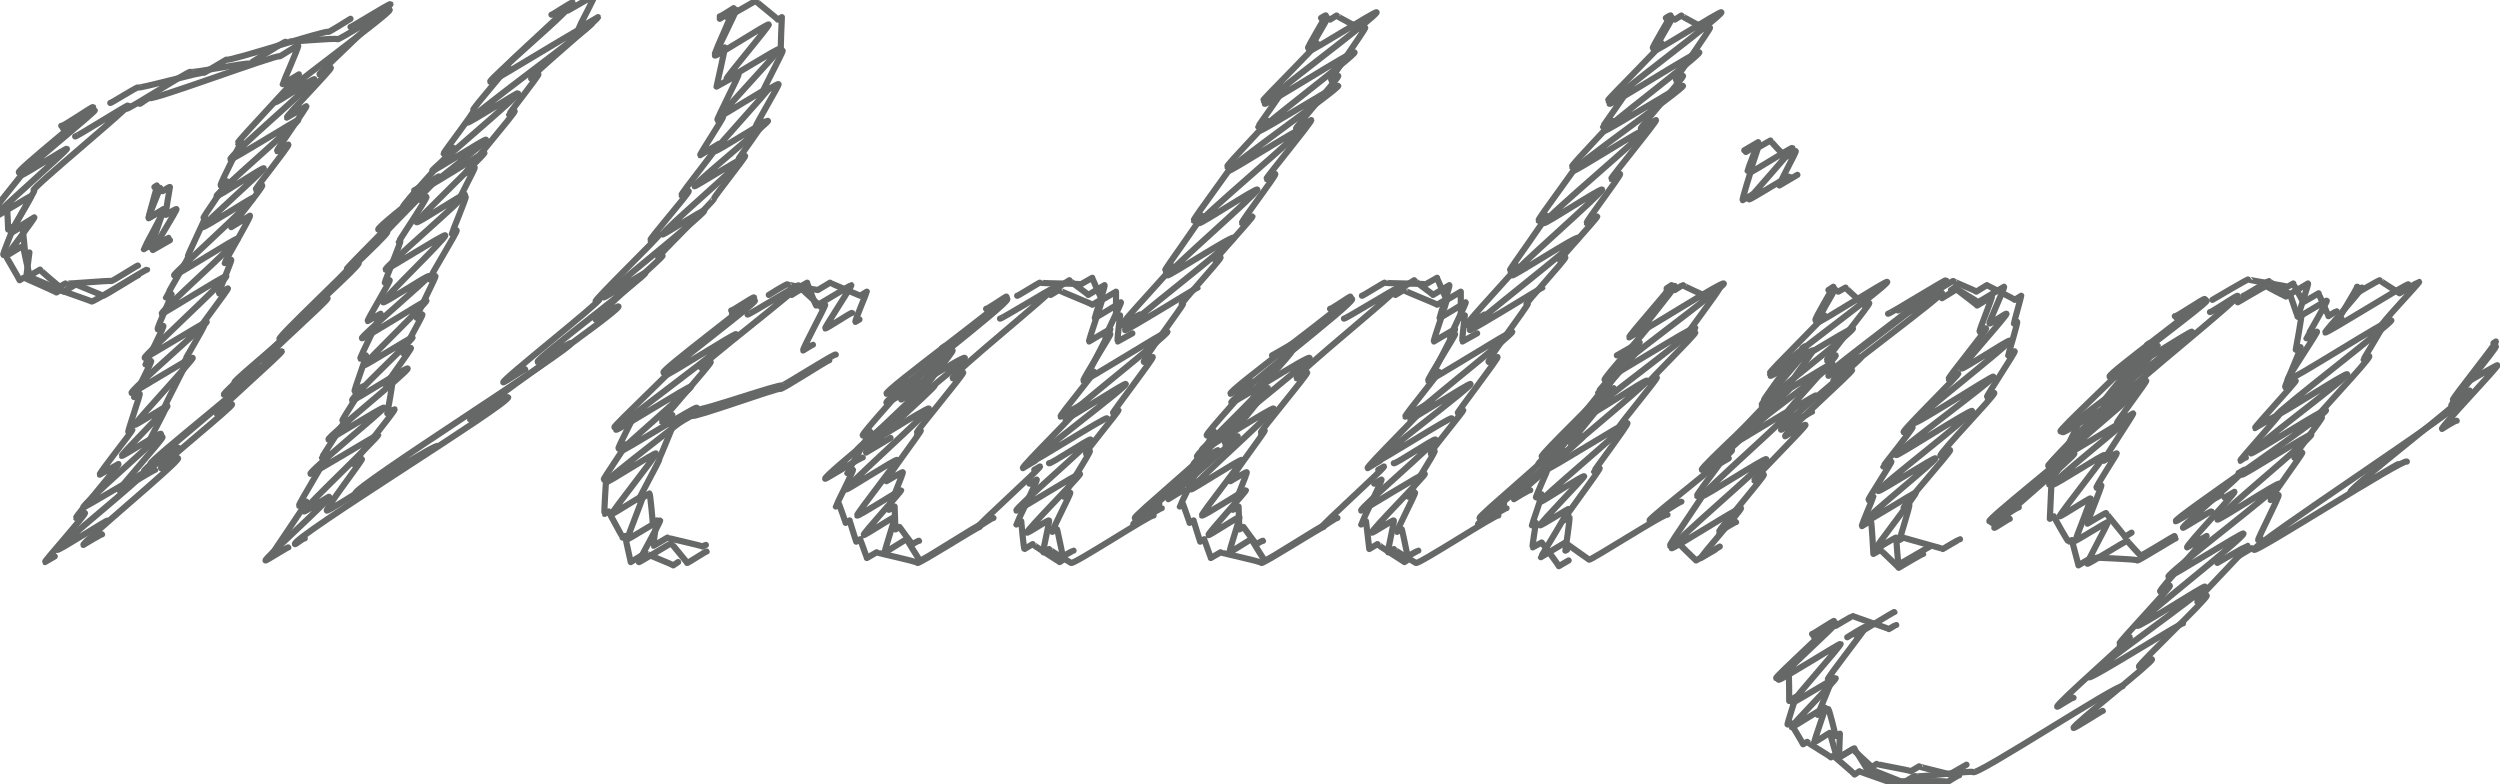 <?xml version="1.0" encoding="utf-8"?>
<!-- Generator: Adobe Illustrator 19.1.0, SVG Export Plug-In . SVG Version: 6.00 Build 0)  -->
<svg version="1.1" id="レイヤー_1" xmlns="http://www.w3.org/2000/svg" xmlns:xlink="http://www.w3.org/1999/xlink" x="0px"
	 y="0px" viewBox="0 0 306 96" style="enable-background:new 0 0 306 96;" xml:space="preserve">
<style type="text/css">
	.st0{fill:none;stroke:#666767;stroke-width:0.757;stroke-linecap:round;stroke-linejoin:round;}
</style>
<g>
	<g>
		<g>
			<g>
				<g>
					<path class="st0" d="M19.2,23.2c0,0,0.3-0.2,0.4-0.2c0,0.1-1.5,3.6-1.4,3.7c0,0,1.8-1.1,1.8-1.1c0.1,0.1-1.6,4.6-1.5,4.7
						c0,0.1,2-1.2,2.1-1.2"/>
					<path class="st0" d="M88.1,2.3c0,0,1.9-1.2,2-1.1c0.1,0.1-2.6,5.4-2.6,5.6c0.1,0.2,6.5-4,6.6-3.8c0.1,0.2-5.3,6.5-5.2,6.7
						c0.1,0.1,6.4-3.9,6.5-3.7c0.1,0.2-7.3,8-7.2,8.2c0.1,0.1,5.8-3.6,5.9-3.4c0.1,0.2-6.7,7.5-6.6,7.7c0.1,0.2,6.4-3.9,6.5-3.7
						c0.1,0.2-9.2,7.8-9,8c0.1,0.1,5.7-3.5,5.8-3.3c0.2,0.3-9.9,8.9-9.7,9.2c0.1,0.1,5-3.1,5.1-2.9c0.2,0.3-12.4,10.3-12.3,10.6
						c0.1,0.1,5-3.1,5.1-3c0.2,0.3-13.4,10.5-13.2,10.9c0.1,0.2,4-2.5,4.1-2.3c0.3,0.6-26.8,17.7-26.4,18.4
						c0.1,0.2,9.9-6.2,10.1-5.8"/>
					<path class="st0" d="M52.5,22.7c0.1,0.2,6.7-4.1,6.8-4c0.1,0.2-8.4,8.3-8.3,8.5c0.1,0.2,5.8-3.6,5.9-3.4
						c0.2,0.3-9.9,8.9-9.7,9.2c0.1,0.1,7.2-4.4,7.3-4.2c0.2,0.3-7.8,7.9-7.6,8.2c0.1,0.2,5.5-3.4,5.6-3.2c0.1,0.2-8.4,7.4-8.2,7.6
						c0.1,0.2,7.8-4.7,7.9-4.6c0.1,0.2-7.7,7.7-7.6,7.9c0.1,0.1,5.8-3.5,5.9-3.4c0.1,0.2-7.6,7.4-7.4,7.7c0.1,0.2,6.7-4.1,6.8-3.9
						c0.2,0.3-9.9,8.4-9.7,8.7c0.1,0.1,6.7-4.1,6.8-3.9c0.1,0.2-9.2,7.8-9,8.1c0.1,0.1,8.3-4.9,8.3-4.8c0.1,0.3-9.3,9.1-9.1,9.4
						c0.1,0.1,3.1-1.9,3.1-1.8c0.2,0.3-7.9,7.5-7.8,7.8c0,0.1,2.8-1.7,2.8-1.6"/>
					<path class="st0" d="M68.7,1.5c0,0.1,0.7-0.5,0.7-0.4c0.2,0.3-9.6,8.6-9.4,8.9c0.1,0.2,12.4-7.5,12.5-7.2
						C72.8,3.1,56.9,14.6,57.2,15c0.1,0.2,6.1-3.7,6.2-3.6c0.2,0.3-10.6,9.3-10.5,9.5c0.1,0.2,6.5-4,6.6-3.8
						c0.2,0.3-13.5,10.6-13.2,11c0,0.1,1.9-1.1,1.9-1.1c0.1,0.2-5.7,5.9-5.6,6c0,0.1,1.3-0.8,1.3-0.8c0.2,0.3-7.7,7.3-7.6,7.5
						c0,0.1,1-0.7,1-0.6c0.1,0.3-8.7,7.4-8.6,7.7c0,0.1,3.4-2,3.4-2c0.3,0.5-13.9,11.6-13.7,12c0,0.1,3.3-2,3.4-2"/>
					<path class="st0" d="M15.5,13.3c0.1,0.2,7.7-4.7,7.8-4.5c0.1,0.2,7.1-1.2,7.2-1C30.6,7.8,34.9,5,35,5.1
						c0.1,0.1,6.2-0.5,6.3-0.3C41.4,5,47.6,1,47.7,1.2c0.2,0.4-14.3,10.9-14,11.3c0.1,0.2,4.7-3,4.8-2.8c0.2,0.3-10.5,9.4-10.3,9.8
						c0.1,0.2,8.2-4.9,8.3-4.8c0.1,0.2-10.1,9-10,9.3c0.1,0.2,5.7-3.6,5.8-3.4c0.1,0.2-7.6,7-7.5,7.2c0.1,0.2,6.1-3.7,6.2-3.6
						c0.2,0.3-9.8,9.3-9.7,9.5c0.1,0.2,7.7-4.7,7.8-4.5c0.2,0.3-9.5,8.9-9.3,9.2c0.1,0.1,7.8-4.8,7.9-4.6c0.2,0.3-10.1,9.7-10,10
						c0.1,0.1,7.5-4.5,7.6-4.4c0.1,0.2-9.4,8.4-9.2,8.7c0.1,0.1,7.4-4.5,7.5-4.3c0.1,0.2-7.2,8-7.1,8.2c0.1,0.1,3.9-2.4,4-2.3
						c0.1,0.2-5.7,5.9-5.6,6.1c0.1,0.1,4.7-2.9,4.8-2.7c0.1,0.2-9.7,8.7-9.5,9c0.1,0.1,7.3-4.3,7.4-4.2c0.2,0.3-10.7,9.1-10.6,9.4
						c0.1,0.2,6.1-3.7,6.2-3.6"/>
					<path class="st0" d="M7.7,15.7c0.1,0.2,3.8-2.4,3.9-2.2c0.1,0.2-9.1,7.6-8.9,7.9c0.1,0.1,5.4-3.3,5.5-3.2
						c0.1,0.2-9.1,8.2-8.9,8.4c0,0.1,4.5-2.7,4.5-2.6c0.1,0.1-2.4,4.1-2.3,4.2c0,0.1,2.7-1.6,2.7-1.6c0.1,0.1-3.3,4.5-3.3,4.6
						c0,0.1,1.8-1.1,1.9-1.1c0,0.1,0.8,3.7,0.9,3.8c0,0,0-0.1,0,0c0.1,0.1,4,1.7,4.1,1.8c0,0,1.5-0.9,1.5-0.9
						c0.1,0.1,3.2,1.3,3.3,1.4c0.1,0.1,4.3-2.6,4.3-2.5"/>
					<path class="st0" d="M42.9,3.3c0,0.1,4.8-2.9,4.9-2.8c0.1,0.2-8.8,8.4-8.7,8.6c0,0,1.4-0.8,1.4-0.8c0.1,0.2-5.5,5.9-5.4,6.1
						c0,0,2.4-1.4,2.4-1.4c0.1,0.1-3.7,5.4-3.6,5.5c0,0,1.4-0.8,1.4-0.8c0.1,0.2-4.1,5.4-4,5.5c0,0,0.8-0.5,0.8-0.5
						c0.1,0.2-3.8,5-3.8,5.1c0,0,2.3-1.4,2.3-1.4c0.1,0.2-3.1,5.6-3.1,5.8c0,0,0.7-0.4,0.8-0.4c0.1,0.1-1.6,4-1.5,4.1
						c0,0,1.1-0.6,1.1-0.6c0.1,0.1-3.4,4.6-3.3,4.7c0,0,0.3-0.2,0.4-0.2c0.1,0.1-2.6,4.6-2.6,4.7c0,0,0.5-0.3,0.5-0.3
						c0.1,0.1-2.9,5.6-2.8,5.8c0,0,0.2-0.1,0.2-0.1c0.1,0.1-2.4,4.6-2.3,4.7c0,0,1.9-1.1,1.9-1.1c0.1,0.2-5.4,6.3-5.3,6.5
						c0,0.1,4.4-2.6,4.4-2.5"/>
					<path class="st0" d="M67.5,1.8c0,0.1,2.5-1.6,2.6-1.5c0.1,0.2-8.7,8-8.5,8.2c0,0,0.6-0.4,0.6-0.4c0.1,0.1-4.4,5.2-4.3,5.4
						c0,0,0.1-0.1,0.1,0c0.1,0.2-3.7,5.1-3.7,5.3c0,0,1.2-0.7,1.2-0.7c0.1,0.2-6.4,7-6.2,7.3c0,0,0.5-0.3,0.5-0.3
						c0.2,0.3-7.5,7.7-7.4,7.9c0,0,0.2-0.2,0.3-0.2c0.1,0.2-8.7,8.4-8.5,8.7c0,0,0.8-0.5,0.8-0.5c0.1,0.2-7.7,7-7.6,7.3
						c0,0,2.4-1.4,2.4-1.4c0.2,0.4-12.4,10.5-12.2,10.8c0,0,2.4-1.5,2.5-1.4"/>
					<path class="st0" d="M69.5,1.3c0,0,3.3-1.9,3.3-1.9c0.1,0.1-2,4-2,4.1c0,0,2.4-1.4,2.4-1.4c0.1,0.2-8.3,7.2-8.2,7.5
						c0,0,0.9-0.6,0.9-0.5c0.1,0.1-3.6,4.8-3.6,4.9c0,0,0.7-0.4,0.7-0.4c0.1,0.2-6.1,7.4-6,7.6c0,0,1.1-0.7,1.1-0.7
						c0.1,0.1-2,3.9-1.9,4c0,0,0.8-0.5,0.8-0.4c0.1,0.1-1.7,4.4-1.7,4.5c0,0,0.6-0.4,0.6-0.4c0.1,0.2-3.4,5.8-3.3,6
						c0,0,0.7-0.4,0.7-0.4c0.1,0.1-2.4,4.9-2.3,5.1c0,0,0.7-0.4,0.7-0.4c0.1,0.1-2.5,4.6-2.4,4.7c0,0,1-0.6,1-0.6
						c0.1,0.1-3.2,4.5-3.1,4.6c0,0,0.8-0.5,0.8-0.4c0.1,0.1-0.6,3.8-0.6,3.8c0,0,0.8-0.5,0.9-0.5c0.1,0.2-5.1,6.5-5,6.7
						c0,0,1-0.6,1-0.6c0.1,0.1-4.5,6.1-4.3,6.3c0.1,0.1,3.9-2.3,3.9-2.3"/>
					<path class="st0" d="M88.1,2c0,0.1,1.7-1,1.7-1c0.1,0.1-2.3,5.4-2.3,5.5c0,0,1.2-0.7,1.2-0.7c0.1,0.1-1,4.7-1,4.8
						c0,0,2.7-1.5,2.7-1.5c0.1,0.1-2.7,5.5-2.6,5.6c0,0,0.7-0.4,0.7-0.4c0.1,0.1-2.9,4.6-2.8,4.7c0,0,2.3-1.4,2.3-1.4
						c0.1,0.2-4.7,6.1-4.6,6.3c0,0,0.9-0.6,0.9-0.5c0.1,0.2-4.8,5.8-4.7,6c0,0,1.1-0.7,1.1-0.7c0.1,0.2-8,8-7.8,8.2
						c0,0,0.4-0.3,0.5-0.3c0.2,0.3-12,9.9-11.8,10.2c0,0.1,2.7-1.7,2.7-1.6"/>
					<path class="st0" d="M89,2.1c0,0,3.5-2,3.5-2c0,0.1,2.7,2.2,2.7,2.3c0,0,0.5-0.3,0.5-0.3c0,0.1-0.2,4.1-0.1,4.2
						c0,0,0.1-0.1,0.2-0.1c0.1,0.1-2.6,5.1-2.5,5.2c0,0,1.9-1.2,2-1.1c0.1,0.1-2.9,5.1-2.8,5.2c0,0,1-0.6,1-0.6
						c0.1,0.1-3.2,4.6-3.2,4.7c0,0,0.9-0.6,0.9-0.5c0.1,0.1-3.9,5.1-3.8,5.2c0,0,0,0,0,0c0.1,0.2-7,7.1-6.9,7.3c0,0,0.6-0.4,0.6-0.3
						c0.1,0.2-8.4,7.5-8.2,7.8c0,0.1,2.7-1.7,2.8-1.6c0.3,0.5-18.4,13.4-18.2,13.8c0.1,0.1,4.7-2.8,4.7-2.7
						c0.4,0.7-26.5,17.2-26.1,18c0,0.1,1.1-0.8,1.2-0.7"/>
					<path class="st0" d="M51.5,24.5c0,0,0.7-0.4,0.7-0.4c0.1,0.2-3.4,5.4-3.4,5.5c0,0,0.2-0.1,0.2-0.1c0.1,0.1-1.9,4.9-1.9,5.1
						c0,0,0.6-0.4,0.6-0.3c0.1,0.1-2.8,4.9-2.7,5c0,0,1.6-0.9,1.6-0.9c0.1,0.1-2.6,5.4-2.5,5.5c0,0,0.7-0.4,0.7-0.4
						c0.1,0.1-1.5,4.3-1.4,4.4c0,0,1-0.6,1-0.6c0.1,0.1-2.6,4.1-2.5,4.2c0,0,0.4-0.2,0.4-0.2c0.1,0.1-2.9,4.6-2.9,4.7
						c0,0,0.8-0.5,0.8-0.5c0.1,0.1-3.7,6.2-3.6,6.4c0,0,0.9-0.5,0.9-0.5c0.1,0.2-4.3,6.4-4.2,6.5c0,0,0.5-0.3,0.5-0.3"/>
					<path class="st0" d="M50.7,23.3c0,0,3-1.7,3-1.7c0.1,0.2-6.6,6.8-6.5,6.9c0,0,0.2-0.1,0.2-0.1c0.2,0.3-9.2,8.8-9,9.1
						c0,0,1.6-1,1.7-1c0.1,0.3-8,7.4-7.8,7.7c0,0,2.1-1.3,2.2-1.2c0.1,0.2-8.1,7.4-8,7.6c0,0,1.8-1.1,1.9-1.1
						c0.1,0.3-8.9,7.5-8.7,7.8c0,0,2-1.2,2.1-1.2c0.2,0.4-11.8,10.3-11.6,10.6c0,0,2.3-1.4,2.3-1.3"/>
					<path class="st0" d="M13.5,12.6c0,0.1,3.3-2,3.4-1.9c0.1,0.2,8-2,8.1-1.8c0,0,2.7-1.6,2.7-1.6c0.2,0.3,12.4-3.7,12.5-3.4
						c0,0.1,2.7-1.6,2.7-1.6"/>
					<path class="st0" d="M17.1,12.7c0,0.1,1.1-0.8,1.2-0.7c0.2,0.4,15.7-5.4,15.9-5.1c0,0.1,2.2-1.4,2.3-1.3
						c0.1,0.1-1.9,4.6-1.9,4.7c0,0,2-1.2,2-1.2c0.1,0.2-7.6,8.2-7.5,8.4c0,0,0.4-0.3,0.4-0.2c0.1,0.1-2.6,5.2-2.5,5.4
						c0,0,0.8-0.5,0.8-0.5c0.1,0.1-3,4.4-2.9,4.5c0,0,0.2-0.1,0.2-0.1c0.1,0.1-2.2,4.7-2.1,4.8c0,0,0.1-0.1,0.1-0.1
						c0.1,0.1-2.8,5-2.8,5.1c0,0,0.7-0.5,0.7-0.4c0.1,0.1-1.8,4.1-1.7,4.3c0,0,0.7-0.4,0.7-0.4c0.1,0.1-2.2,4.6-2.2,4.7
						c0,0,0.7-0.4,0.7-0.4c0.1,0.1-2.1,4.3-2.1,4.4c0,0,0.7-0.4,0.7-0.4c0.1,0.1-1.5,4.6-1.4,4.7c0,0,0.5-0.3,0.5-0.3
						c0.1,0.1-4.1,5.3-4,5.5c0,0,2.3-1.3,2.3-1.3c0.1,0.2-5.3,6.4-5.2,6.6c0,0,1.1-0.7,1.1-0.6c0.1,0.2-5,5.9-4.9,6
						c0,0,1.2-0.7,1.2-0.7"/>
					<path class="st0" d="M9.2,16.7c0.1,0.1,6.4-3.9,6.5-3.8C15.8,13.2,3.9,23,4.1,23.3c0,0,0.1-0.1,0.1,0c0.1,0.1-2.9,5-2.8,5.2
						c0,0,1.3-0.8,1.3-0.8c0.1,0.1,0.4,3.5,0.4,3.5c0,0,0.5-0.3,0.5-0.3c0,0.1-0.4,3-0.4,3.1c0,0,1.7-1,1.7-1c0,0.1,2.4,2.1,2.4,2.1
						c0,0,0.7-0.4,0.7-0.4c0.1,0.1,5.5-0.4,5.6-0.3c0.1,0.1,3.3-2,3.3-1.9"/>
					<path class="st0" d="M18.9,22.9c0,0,0.3-0.2,0.3-0.2c0.1,0.1-1.1,3.9-1,4c0,0,1.9-1.1,1.9-1.1c0.1,0.1-2.5,4.8-2.5,4.9
						c0,0,0.8-0.5,0.9-0.5"/>
					<path class="st0" d="M19.9,23.4c0,0,0.9-0.6,0.9-0.5c0,0.1-0.6,3.3-0.5,3.4c0,0,1.3-0.8,1.3-0.7c0.1,0.1-2.9,4.9-2.9,5
						c0,0,2.1-1.2,2.1-1.2"/>
					<path class="st0" d="M7.5,15.4c0.1,0.2,3.8-2.4,3.9-2.3c0.1,0.2-9.3,7.7-9.1,8c0,0,1-0.6,1-0.6c0.1,0.1-4.6,5.7-4.5,5.9
						c0,0,2-1.2,2-1.2C0.9,25.3,1,28,1,28.1c0,0,0.7-0.4,0.7-0.4c0,0.1-1.4,3.4-1.3,3.5c0,0,0.2-0.2,0.2-0.1c0,0.1,1.8,3.1,1.8,3.2
						c0,0,0.5-0.3,0.5-0.3C3,34,6.8,35.7,6.9,35.8c0,0,0.5-0.3,0.5-0.3c0.1,0.1,3.7,1.3,3.8,1.4c0.1,0.2,6.7-4,6.8-3.9"/>
				</g>
			</g>
			<g>
				<g>
					<path class="st0" d="M115.2,43.2c0,0,0.6-0.4,0.6-0.4c0.1,0.1-4.6,6.2-4.5,6.3c0,0.1,1.5-0.9,1.5-0.9c0.2,0.4-12,10-11.8,10.4
						c0,0.1,4.5-2.7,4.6-2.6"/>
					<path class="st0" d="M96.9,35.7c0,0,1.9-1.1,1.9-1.1c0,0.1,1,2.7,1.1,2.8c0,0.1,4.2-2.5,4.3-2.5c0.1,0.1-3.3,5.2-3.2,5.3
						c0.1,0.1,3.2-2,3.3-1.9"/>
					<path class="st0" d="M82.6,51.7c0,0.1,2.8-1.7,2.8-1.6c0.2,0.3,10.2-3.2,10.3-2.9c0.1,0.1,6.5-4,6.6-3.8"/>
					<path class="st0" d="M89.6,38.4c0.1,0.1,2.8-1.8,2.8-1.6c0.2,0.3-11.1,8.7-10.9,9.1c0.1,0.2,8.5-5.2,8.6-5
						c0.2,0.4-14.9,11.4-14.7,11.7c0.1,0.2,9.1-5.5,9.2-5.3c0.1,0.2-8.7,7.7-8.6,7.9c0.1,0.2,9.1-5.5,9.3-5.3
						c0.1,0.3-11.3,8.8-11.1,9.1c0.1,0.2,6-3.7,6.1-3.5c0.1,0.2-5.5,7.2-5.4,7.4c0.1,0.1,3.7-2.3,3.8-2.2c0.1,0.1-2,5.2-1.9,5.3
						c0,0.1,4-2.4,4-2.3c0.1,0.1-2.7,5-2.6,5.1c0,0.1,4-2.4,4-2.3c0,0.1,1.9,2.3,1.9,2.4c0,0.1,2.4-1.5,2.4-1.4"/>
					<path class="st0" d="M96.9,36.1c0,0,1.2-0.8,1.3-0.7c0,0.1,2.3,2.1,2.3,2.2c0,0,0.5-0.3,0.5-0.3c0.1,0.1-2.8,5.4-2.7,5.6
						c0,0,1.1-0.7,1.2-0.7"/>
					<path class="st0" d="M91.5,38.5c0.1,0.1,6.2-3.7,6.3-3.6c0.2,0.3-12.2,9.8-12,10.1c0,0,1.2-0.7,1.2-0.7c0.1,0.2-6.1,7.1-6,7.3
						c0,0,1.3-0.8,1.3-0.8"/>
					<path class="st0" d="M94.1,36.1c0,0,2.2-1.4,2.3-1.3c0,0.1,3.7,0.7,3.7,0.7c0,0,1.5-0.9,1.5-0.9c0.1,0.1,3.7,1.6,3.7,1.6
						c0,0,0.8-0.5,0.8-0.5c0,0.1-1.5,3.6-1.4,3.7c0,0,0.5-0.3,0.5-0.3"/>
					<path class="st0" d="M82.9,51.9c0,0,1.8-1.1,1.8-1c0.2,0.3,10.6-3.5,10.8-3.3c0.1,0.2,5.9-3.6,6-3.5"/>
					<path class="st0" d="M81.7,51.9c0,0,0.9-0.6,0.9-0.5c0.1,0.1-1.9,4.7-1.9,4.8c0,0,0,0,0,0c0.1,0.1-2.6,4.9-2.5,5
						c0,0,1.3-0.8,1.3-0.8c0.1,0.1,0.4,3.5,0.4,3.6c0,0,0.5-0.3,0.5-0.3c0,0.1-0.5,3-0.4,3.1c0,0,1.7-1,1.7-1c0.1,0.1,4.3,1,4.3,1.1
						c0,0,0.3-0.2,0.4-0.2"/>
					<path class="st0" d="M115.3,42.6c0,0,0.3-0.2,0.3-0.2c0.1,0.2-5.5,6.3-5.3,6.5c0,0,2.7-1.6,2.7-1.6c0.1,0.3-8.4,8-8.3,8.2
						c0,0,0.2-0.2,0.2-0.1"/>
					<path class="st0" d="M115.7,43.4c0,0,0.9-0.6,0.9-0.5c0.1,0.2-4.1,5.2-4,5.4c0,0,1.8-1.1,1.8-1.1c0.1,0.2-8.6,7.9-8.4,8.2
						c0,0,3-1.8,3-1.8"/>
					<path class="st0" d="M89.5,38c0.1,0.1,2.7-1.7,2.8-1.6c0.2,0.3-11.3,8.8-11.1,9.2c0,0,1.5-0.9,1.5-0.9c0.1,0.2-7.6,7.4-7.5,7.6
						c0,0,2.4-1.4,2.4-1.4c0,0.1-2,3.9-1.9,4c0,0,0.9-0.5,0.9-0.5c0.1,0.1-2.8,4.2-2.7,4.3c0,0,0.3-0.2,0.3-0.2
						c0,0.1-0.3,4.3-0.2,4.4c0,0,0.5-0.3,0.5-0.3c0,0.1,1.7,3.1,1.7,3.2c0,0,0.3-0.2,0.3-0.2c0,0.1,0.7,3.1,0.7,3.2
						c0,0,1.8-1.1,1.8-1.1c0,0.1,3.4,1.4,3.4,1.5c0,0,0.6-0.4,0.6-0.4"/>
				</g>
			</g>
			<g>
				<g>
					<path class="st0" d="M120.9,38c0.1,0.1,2.3-1.5,2.4-1.4c0.3,0.5-15.1,12.2-14.8,12.7c0.1,0.2,9.4-5.8,9.6-5.5
						c0.2,0.4-13.4,10.9-13.2,11.3c0.1,0.2,8.6-5.3,8.8-5.1c0.2,0.3-10.3,9.6-10.1,9.9c0.1,0.1,6.1-3.8,6.2-3.6
						c0.1,0.2-5,6.6-4.9,6.8c0.1,0.2,5.3-3.2,5.4-3.1c0.1,0.1-4.7,5.3-4.6,5.5c0.1,0.1,3.7-2.3,3.8-2.2c0.1,0.1-1.3,4.2-1.2,4.3
						c0,0.1,2.7-1.7,2.7-1.6c0,0.1,1.5,2.5,1.6,2.6c0.1,0.2,7.4-4.6,7.5-4.4"/>
					<path class="st0" d="M156.9,43.3c0,0,0.6-0.4,0.6-0.4c0.1,0.1-4,5.9-3.9,6c0,0,1-0.7,1.1-0.6c0.2,0.3-8.8,8.3-8.6,8.5
						c0,0.1,3-1.8,3-1.7c0.2,0.4-10.6,8.8-10.4,9.1c0.1,0.1,3.4-2.1,3.5-2"/>
					<path class="st0" d="M128.4,56.7c0.1,0.2,5-3.1,5.1-2.9c0.2,0.3-9.3,8.4-9.1,8.7c0.1,0.1,7.7-4.7,7.8-4.5
						c0.1,0.2-6.6,6.9-6.5,7.2c0.1,0.1,2.6-1.6,2.7-1.5c0.1,0.1-0.8,3.8-0.7,3.9c0,0,0.6-0.4,0.7-0.4c0,0.1,2.7,1.7,2.7,1.7
						c0.2,0.3,10-6.1,10.1-5.8"/>
					<path class="st0" d="M128.2,35.9c0,0.1,2.7-1.6,2.7-1.6c0,0.1,2.3,1.7,2.3,1.8c0,0,2-1.2,2-1.2c0.1,0.1-1.2,3.9-1.2,4
						c0,0.1,3.2-1.9,3.2-1.9c0.1,0.1-2,4.2-1.9,4.3c0,0.1,0.6-0.4,0.6-0.4c0.1,0.1-3.4,5.5-3.3,5.7c0.1,0.2,10.2-6.2,10.3-6
						c0.2,0.3-12.7,10.4-12.5,10.7c0.1,0.2,7.3-4.5,7.4-4.3c0.2,0.3-11.7,9.2-11.5,9.5c0.1,0.2,9-5.5,9.2-5.3"/>
					<path class="st0" d="M161.9,2.5c0,0,0.6-0.4,0.6-0.3c0,0.1-2.3,3.9-2.2,4c0.1,0.2,8.1-4.9,8.2-4.7c0.2,0.4-13.9,10.8-13.7,11.2
						c0.1,0.3,10.8-6.6,11-6.3c0.2,0.3-11.7,9.3-11.6,9.6c0.1,0.2,9.5-5.7,9.6-5.5c0.2,0.3-13.6,10-13.4,10.4
						c0.1,0.2,8.8-5.4,8.9-5.1c0.2,0.3-12.7,11.1-12.5,11.5c0.1,0.2,6.9-4.3,7.1-4.1c0.2,0.3-11.2,10.2-11,10.5
						c0.1,0.2,7.9-4.9,8.1-4.6c0.3,0.4-13.5,10.9-13.3,11.3c0.1,0.2,8.9-5.3,8.9-5.2"/>
					<path class="st0" d="M128.6,36.1c0,0,1-0.6,1-0.6c0,0.1,4.1,1.7,4.1,1.8c0,0,1.2-0.7,1.2-0.7c0.1,0.1-1.7,5.1-1.6,5.2
						c0,0,2.5-1.5,2.6-1.5c0.1,0.1-2.9,5.6-2.8,5.7c0,0,0.8-0.5,0.8-0.5c0.1,0.2-4.2,5.3-4.1,5.5c0,0,2.6-1.5,2.6-1.5
						c0.1,0.3-7.4,7.6-7.2,7.8c0,0,1.5-0.9,1.5-0.9"/>
					<path class="st0" d="M122.4,39c0.1,0.1,6.4-3.8,6.5-3.7c0.2,0.3-12.6,10.6-12.3,11c0,0,1.2-0.8,1.3-0.7
						c0.1,0.2-5.8,7.2-5.7,7.4c0,0,0.5-0.3,0.5-0.3c0.1,0.1-4.4,6-4.2,6.2c0,0,2-1.2,2-1.1c0.1,0.1-1.8,4.5-1.7,4.6
						c0,0,0.7-0.4,0.7-0.4c0,0.1,0.1,2.7,0.1,2.8c0,0,0.5-0.3,0.5-0.3c0,0,1.5,2.1,1.6,2.1c0,0,0.8-0.5,0.8-0.4"/>
					<path class="st0" d="M162.8,2.4c0,0,0.8-0.5,0.8-0.5c0,0.1,3.1,1.7,3.1,1.7c0,0,0.4-0.3,0.4-0.2c0.1,0.1-4.3,6.3-4.2,6.4
						c0,0,0.9-0.6,0.9-0.5c0.1,0.2-5.3,6.3-5.2,6.5c0,0,1.9-1.1,1.9-1.1c0.1,0.2-5.6,7.1-5.5,7.2c0,0,1.1-0.6,1.1-0.6
						c0.1,0.2-4.2,5.8-4.1,6c0,0,1.3-0.8,1.3-0.8c0.1,0.1-4.7,5.3-4.6,5.4c0,0,0.7-0.4,0.7-0.4c0.1,0.2-4.9,5.6-4.8,5.8
						c0,0,0.2-0.2,0.2-0.1c0.1,0.1-5,6.9-4.8,7.1c0,0,1-0.6,1.1-0.6c0.1,0.2-5,6.8-4.9,6.9c0,0,0.7-0.4,0.7-0.4
						c0.1,0.1-4.1,5.1-4,5.3c0,0,0.5-0.3,0.5-0.3c0.1,0.2-3.3,5.4-3.2,5.6c0,0,0.8-0.5,0.8-0.5c0.1,0.1-2.3,4.7-2.2,4.8
						c0,0,0.6-0.4,0.6-0.3c0,0.1,0.7,3.2,0.7,3.3c0,0,1.2-0.7,1.3-0.7"/>
					<path class="st0" d="M155.7,43.5c0,0,2.8-1.6,2.8-1.6c0.1,0.1-5.1,6-5.1,6.1c0,0,1.2-0.7,1.2-0.7c0.2,0.3-8.3,8.3-8.1,8.6
						c0,0,1.5-0.9,1.5-0.9c0.2,0.3-9.2,8.1-9.1,8.4c0,0.1,2.9-1.8,3-1.7"/>
					<path class="st0" d="M157.5,43.4c0,0,0.6-0.4,0.6-0.4c0.1,0.2-4.8,5.4-4.7,5.6c0,0,1.8-1.1,1.8-1.1c0.1,0.2-5.4,6.7-5.3,6.8
						c0,0,1.6-1,1.6-0.9c0.1,0.2-8.6,7.5-8.5,7.7c0,0,1.9-1.2,1.9-1.1"/>
					<path class="st0" d="M126,59.2c0,0,0.9-0.5,0.9-0.5c0.1,0.1-2.5,5.4-2.5,5.5c0,0,0.6-0.4,0.6-0.4c0,0.1,0.3,3.4,0.4,3.4
						c0,0,1-0.6,1-0.6c0,0.1,3.2,2.1,3.3,2.2c0,0,0.3-0.2,0.3-0.2"/>
					<path class="st0" d="M126.6,57.5c0,0,0.7-0.4,0.7-0.4c0.1,0.2-7.7,7.2-7.6,7.4c0,0.1,1.8-1.2,1.9-1.1"/>
					<path class="st0" d="M120.7,37.8c0.1,0.1,2.5-1.6,2.5-1.5c0.2,0.4-15,11.5-14.7,11.9c0,0,2.6-1.5,2.6-1.5
						c0.1,0.2-5.7,6.4-5.5,6.6c0,0,0.9-0.5,0.9-0.5c0.1,0.1-2.8,5-2.8,5.1c0,0,0.7-0.4,0.7-0.4c0.1,0.1-2.1,4.4-2.1,4.5
						c0,0,0.4-0.3,0.4-0.3c0,0,0.8,2.2,0.8,2.3c0,0,0.5-0.3,0.5-0.3c0,0.1,0.8,2.6,0.8,2.6c0,0,0.5-0.3,0.5-0.3
						c0,0.1,0.8,2.2,0.8,2.3c0,0,1.2-0.7,1.2-0.7c0.1,0.1,4.9,1.1,5,1.3c0.1,0.2,7.5-4.5,7.6-4.4"/>
					<path class="st0" d="M124.5,36.2c0,0.1,2.8-1.7,2.8-1.6c0.1,0.1,4.9,0.1,5,0.2c0,0,1.4-0.8,1.4-0.8c0,0.1,1.1,2.6,1.2,2.7
						c0,0,1.7-1,1.7-1c0,0.1,0,3.1,0,3.2c0,0,0.5-0.3,0.5-0.3c0,0.1-0.4,3.1-0.3,3.2c0,0,1.8-1,1.8-1"/>
					<path class="st0" d="M161.7,2.2c0,0,0.6-0.4,0.6-0.3c0,0.1-2.3,3.9-2.2,4c0,0,1-0.6,1.1-0.6c0.1,0.2-6.7,6.9-6.6,7
						c0,0,2.4-1.4,2.5-1.4c0.1,0.1-3.1,4.5-3.1,4.6c0,0,1.2-0.7,1.2-0.7c0.1,0.1-5.1,5.4-5,5.6c0,0,0.8-0.5,0.8-0.5
						c0.1,0.2-5,6.9-4.9,7.1c0,0,1-0.6,1-0.6c0.1,0.2-4.6,6.6-4.5,6.7c0,0,0.9-0.6,0.9-0.5c0.1,0.2-6.3,6.9-6.2,7.2
						c0,0,2.2-1.3,2.2-1.3"/>
				</g>
			</g>
			<g>
				<g>
					<path class="st0" d="M163.1,38c0.1,0.1,2.3-1.5,2.4-1.4c0.3,0.5-15.1,12.3-14.8,12.7c0.1,0.2,9.4-5.8,9.6-5.5
						c0.2,0.4-13.4,10.9-13.2,11.3c0.1,0.2,8.6-5.3,8.8-5.1c0.2,0.3-10.3,9.6-10.1,9.9c0.1,0.1,6.1-3.8,6.2-3.6
						c0.1,0.2-5,6.6-4.9,6.8c0.1,0.2,5.3-3.2,5.4-3.1c0.1,0.1-4.7,5.3-4.6,5.5c0.1,0.1,3.7-2.3,3.8-2.2c0.1,0.1-1.3,4.2-1.2,4.3
						c0,0.1,2.7-1.7,2.7-1.6c0,0.1,1.5,2.5,1.6,2.6c0.1,0.2,7.4-4.6,7.5-4.4"/>
					<path class="st0" d="M199.1,43.3c0,0,0.6-0.4,0.6-0.4c0.1,0.1-4,5.9-3.9,6c0,0,1-0.7,1.1-0.6c0.2,0.3-8.8,8.3-8.6,8.5
						c0,0.1,3-1.8,3-1.7c0.2,0.4-10.6,8.8-10.4,9.1c0.1,0.1,3.4-2.1,3.5-2"/>
					<path class="st0" d="M170.6,56.7c0.1,0.2,5-3.1,5.1-2.9c0.2,0.3-9.3,8.4-9.1,8.7c0.1,0.1,7.7-4.7,7.8-4.5
						c0.1,0.2-6.6,6.9-6.5,7.2c0.1,0.1,2.6-1.6,2.7-1.5c0.1,0.1-0.8,3.8-0.7,3.9c0,0,0.6-0.4,0.7-0.4c0,0.1,2.7,1.7,2.7,1.7
						c0.2,0.3,10-6.1,10.1-5.8"/>
					<path class="st0" d="M170.4,35.9c0,0.1,2.7-1.6,2.7-1.6c0,0.1,2.3,1.7,2.3,1.8c0,0,2-1.2,2-1.2c0.1,0.1-1.2,3.9-1.2,4
						c0,0.1,3.2-1.9,3.2-1.9c0.1,0.1-2,4.2-1.9,4.3c0,0.1,0.6-0.4,0.6-0.4c0.1,0.1-3.4,5.5-3.3,5.7c0.1,0.2,10.2-6.2,10.3-6
						c0.2,0.3-12.7,10.4-12.5,10.7c0.1,0.2,7.3-4.5,7.4-4.3c0.2,0.3-11.7,9.2-11.5,9.5c0.1,0.2,9-5.5,9.2-5.3"/>
					<path class="st0" d="M204.1,2.5c0,0,0.6-0.4,0.6-0.3c0,0.1-2.3,3.9-2.2,4c0.1,0.2,8.1-4.9,8.2-4.7c0.2,0.4-13.9,10.8-13.7,11.2
						c0.1,0.3,10.8-6.6,11-6.3c0.2,0.3-11.7,9.3-11.6,9.6c0.1,0.2,9.5-5.7,9.6-5.5c0.2,0.3-13.6,10-13.4,10.4
						c0.1,0.2,8.8-5.4,8.9-5.1c0.2,0.3-12.7,11.1-12.5,11.5c0.1,0.2,6.9-4.3,7.1-4.1c0.2,0.3-11.2,10.2-11,10.5
						c0.1,0.2,7.9-4.9,8.1-4.6c0.3,0.4-13.5,10.9-13.3,11.3c0.1,0.2,8.9-5.3,8.9-5.2"/>
					<path class="st0" d="M170.8,36.1c0,0,1-0.6,1-0.6c0,0.1,4.1,1.7,4.1,1.8c0,0,1.2-0.7,1.2-0.7c0.1,0.1-1.7,5.1-1.6,5.2
						c0,0,2.5-1.5,2.6-1.5c0.1,0.1-2.9,5.6-2.8,5.7c0,0,0.8-0.5,0.8-0.5c0.1,0.2-4.2,5.3-4.1,5.5c0,0,2.6-1.5,2.6-1.5
						c0.1,0.3-7.4,7.6-7.2,7.8c0,0,1.5-0.9,1.5-0.9"/>
					<path class="st0" d="M164.5,39c0.1,0.1,6.4-3.8,6.5-3.7c0.2,0.3-12.6,10.6-12.3,11c0,0,1.2-0.8,1.3-0.7
						c0.1,0.2-5.8,7.2-5.7,7.4c0,0,0.5-0.3,0.5-0.3c0.1,0.1-4.4,6-4.2,6.2c0,0,2-1.2,2-1.1c0.1,0.1-1.8,4.5-1.7,4.6
						c0,0,0.7-0.4,0.7-0.4c0,0.1,0.1,2.7,0.1,2.8c0,0,0.5-0.3,0.5-0.3c0,0,1.5,2.1,1.6,2.1c0,0,0.8-0.5,0.8-0.4"/>
					<path class="st0" d="M205,2.4c0,0,0.8-0.5,0.8-0.5c0,0.1,3.1,1.7,3.1,1.7c0,0,0.4-0.3,0.4-0.2c0.1,0.1-4.3,6.3-4.2,6.4
						c0,0,0.9-0.6,0.9-0.5c0.1,0.2-5.3,6.3-5.2,6.5c0,0,1.9-1.1,1.9-1.1c0.1,0.2-5.6,7.1-5.5,7.2c0,0,1.1-0.6,1.1-0.6
						c0.1,0.2-4.2,5.8-4.1,6c0,0,1.3-0.8,1.3-0.8c0.1,0.1-4.7,5.3-4.6,5.4c0,0,0.7-0.4,0.7-0.4c0.1,0.2-4.9,5.6-4.8,5.8
						c0,0,0.2-0.2,0.2-0.1c0.1,0.1-5,6.9-4.8,7.1c0,0,1-0.6,1.1-0.6c0.1,0.2-5,6.8-4.9,6.9c0,0,0.7-0.4,0.7-0.4
						c0.1,0.1-4.1,5.1-4,5.3c0,0,0.5-0.3,0.5-0.3c0.1,0.2-3.3,5.4-3.2,5.6c0,0,0.8-0.5,0.8-0.5c0.1,0.1-2.3,4.7-2.2,4.8
						c0,0,0.6-0.4,0.6-0.3c0,0.1,0.7,3.2,0.7,3.3c0,0,1.2-0.7,1.3-0.7"/>
					<path class="st0" d="M197.9,43.5c0,0,2.8-1.6,2.8-1.6c0.1,0.1-5.1,6-5.1,6.1c0,0,1.2-0.7,1.2-0.7c0.2,0.3-8.3,8.3-8.1,8.6
						c0,0,1.5-0.9,1.5-0.9c0.2,0.3-9.2,8.1-9.1,8.4c0,0.1,2.9-1.8,3-1.7"/>
					<path class="st0" d="M199.7,43.4c0,0,0.6-0.4,0.6-0.4c0.1,0.2-4.8,5.5-4.7,5.6c0,0,1.8-1.1,1.9-1.1c0.1,0.2-5.4,6.7-5.3,6.8
						c0,0,1.6-1,1.6-0.9c0.1,0.2-8.6,7.5-8.5,7.7c0,0,1.9-1.2,2-1.1"/>
					<path class="st0" d="M168.2,59.2c0,0,0.9-0.5,0.9-0.5c0.1,0.1-2.5,5.4-2.5,5.5c0,0,0.6-0.4,0.6-0.4c0,0.1,0.4,3.4,0.4,3.4
						c0,0,1-0.6,1-0.6c0,0.1,3.2,2.1,3.3,2.2c0,0,0.3-0.2,0.3-0.2"/>
					<path class="st0" d="M168.7,57.5c0,0,0.7-0.4,0.7-0.4c0.1,0.2-7.7,7.2-7.6,7.4c0,0.1,1.8-1.2,1.9-1.1"/>
					<path class="st0" d="M162.8,37.8c0.1,0.1,2.5-1.6,2.5-1.5c0.2,0.4-15,11.5-14.7,11.9c0,0,2.6-1.5,2.6-1.5
						c0.1,0.2-5.7,6.4-5.5,6.6c0,0,0.9-0.5,0.9-0.5c0.1,0.1-2.8,5-2.8,5.1c0,0,0.7-0.4,0.7-0.4c0.1,0.1-2.1,4.4-2.1,4.5
						c0,0,0.4-0.3,0.4-0.3c0,0,0.8,2.2,0.8,2.3c0,0,0.5-0.3,0.5-0.3c0,0.1,0.8,2.6,0.8,2.6c0,0,0.5-0.3,0.5-0.3
						c0,0.1,0.8,2.2,0.8,2.3c0,0,1.2-0.7,1.2-0.7c0.1,0.1,4.9,1.1,5,1.3c0.1,0.2,7.5-4.5,7.6-4.4"/>
					<path class="st0" d="M166.7,36.2c0,0.1,2.8-1.7,2.8-1.6c0.1,0.1,4.9,0.1,5,0.2c0,0,1.4-0.8,1.4-0.8c0,0.1,1.1,2.6,1.2,2.7
						c0,0,1.7-1,1.7-1c0,0.1,0,3.1,0,3.2c0,0,0.5-0.3,0.5-0.3c0,0.1-0.4,3.1-0.3,3.2c0,0,1.8-1,1.8-1"/>
					<path class="st0" d="M203.9,2.2c0,0,0.6-0.4,0.6-0.3c0,0.1-2.3,3.9-2.2,4c0,0,1-0.6,1.1-0.6c0.1,0.2-6.7,6.9-6.6,7
						c0,0,2.4-1.4,2.5-1.4c0.1,0.1-3.1,4.5-3.1,4.6c0,0,1.2-0.7,1.2-0.7c0.1,0.1-5.1,5.4-5,5.6c0,0,0.8-0.5,0.8-0.5
						c0.1,0.2-5,6.9-4.9,7.1c0,0,1-0.6,1-0.6c0.1,0.2-4.6,6.6-4.5,6.7c0,0,0.9-0.6,0.9-0.5c0.1,0.2-6.3,6.9-6.2,7.2
						c0,0,2.2-1.3,2.2-1.3"/>
				</g>
			</g>
			<g>
				<g>
					<path class="st0" d="M220.7,43.1c0,0,0.4-0.2,0.4-0.2c0.1,0.2-5.3,6.2-5.2,6.4c0,0,3.2-1.9,3.2-1.8c0.1,0.3-8.4,7.9-8.2,8.2
						c0,0.1,1.1-0.7,1.1-0.6c0.2,0.3-10.2,8.3-10.1,8.6c0.1,0.1,3.8-2.4,3.9-2.3"/>
					<path class="st0" d="M204,35.6c0,0,1-0.6,1-0.6c0.1,0.2-4.2,5.3-4.1,5.5c0.1,0.2,9.9-6.1,10.1-5.8c0.2,0.4-14.6,11.1-14.3,11.6
						c0.1,0.2,10.7-6.5,10.8-6.2c0.2,0.4-13.5,10.4-13.3,10.8c0.2,0.3,7.3-4.6,7.4-4.3c0.2,0.3-12.4,10.5-12.2,10.8
						c0.1,0.2,9.6-5.8,9.7-5.6c0.2,0.3-10.7,9.3-10.5,9.6c0.1,0.1,5.2-3.3,5.3-3.1c0.1,0.1-5.5,5.8-5.4,6c0.1,0.1,3.5-2.1,3.5-2
						c0.1,0.2-3.4,5.8-3.4,5.9c0,0,3-1.8,3-1.8c0,0.1,2.8,2,2.9,2.1c0.1,0.2,9.4-5.8,9.6-5.5"/>
					<path class="st0" d="M213.7,18.6c0,0,1.6-1,1.6-0.9c0,0.1-1.1,3.3-1.1,3.4c0.1,0.1,5.1-3.1,5.2-3c0.1,0.2-5.4,6.2-5.3,6.3
						c0.1,0.1,4.8-2.9,4.9-2.8"/>
					<path class="st0" d="M205,35.5c0,0,0.9-0.6,1-0.6c0,0.1,2.7,1.3,2.7,1.3c0,0,1.8-1.1,1.8-1c0.1,0.2-4.5,6.2-4.4,6.3
						c0,0,1.4-0.8,1.4-0.8c0.1,0.2-5.8,6-5.7,6.1c0,0,1-0.6,1-0.6c0.1,0.2-4.8,6-4.7,6.2c0,0,1.1-0.7,1.1-0.6
						c0.1,0.2-4.1,5.8-4.1,5.9c0,0,0.7-0.5,0.7-0.4c0.1,0.2-4.5,6.2-4.4,6.4c0,0,0.7-0.4,0.7-0.4c0.1,0.1-0.5,4-0.5,4.1
						c0,0,0.2-0.1,0.2-0.1"/>
					<path class="st0" d="M220.6,42.6c0,0,0.3-0.2,0.3-0.2c0.1,0.2-5.4,7-5.3,7.2c0,0,1.3-0.8,1.3-0.8c0.2,0.3-8.8,8.4-8.6,8.7
						c0,0,2.3-1.4,2.3-1.3"/>
					<path class="st0" d="M221.1,43.3c0,0,0.8-0.5,0.8-0.4c0.1,0.1-4.3,6-4.2,6.2c0,0,0.6-0.4,0.6-0.4c0.2,0.3-9.2,8.5-9.1,8.8
						c0,0,2.4-1.4,2.4-1.4"/>
					<path class="st0" d="M204,35.3c0,0,0.6-0.4,0.6-0.4c0.1,0.2-5.3,6.2-5.2,6.4c0,0,2.4-1.4,2.4-1.4c0.1,0.2-5.6,6.4-5.4,6.6
						c0,0,1.1-0.7,1.1-0.6c0.1,0.2-5,6.2-4.9,6.3c0,0,1-0.6,1-0.6c0.1,0.2-5,6-4.9,6.2c0,0,0.8-0.5,0.8-0.5c0,0.1-1.6,3.6-1.5,3.6
						c0,0,0.7-0.4,0.7-0.4c0.1,0.1-1.2,3.7-1.2,3.8c0,0,0.5-0.3,0.5-0.3c0,0.1-0.5,2.9-0.4,3c0,0,1.1-0.6,1.1-0.6
						c0.1,0.1,2.1,2.8,2.1,2.9c0,0,1.2-0.7,1.2-0.7"/>
					<path class="st0" d="M215.3,18c0,0,1.4-0.8,1.4-0.8c0,0.1,1.8,2,1.9,2c0,0,1.2-0.7,1.2-0.7c0.1,0.1-2.1,4-2,4.2
						c0,0,2.2-1.3,2.2-1.3"/>
					<path class="st0" d="M213.5,18.4c0,0,1.7-1,1.7-1c0,0.1-1.3,3.4-1.3,3.5c0,0,0.5-0.3,0.5-0.3c0,0.1-1.2,3.8-1.1,3.9
						c0,0,2.1-1.2,2.1-1.2"/>
				</g>
			</g>
			<g>
				<g>
					<path class="st0" d="M262.7,42.7c0,0,0.6-0.4,0.6-0.3c0.1,0.1-4.7,6.2-4.6,6.4c0,0,1.1-0.7,1.1-0.6c0.2,0.3-9.2,8.5-9.1,8.8
						c0,0.1,3-1.8,3.1-1.8c0.2,0.3-10.2,8.5-10,8.8c0.1,0.1,3.2-2,3.3-1.9"/>
					<path class="st0" d="M238.8,35.5c0,0.1,0.5-0.4,0.5-0.3c0,0.1,2.8,1.7,2.8,1.8c0,0,3.2-1.9,3.2-1.9c0.1,0.1-1.9,4.4-1.8,4.5
						c0.1,0.1,2-1.3,2.1-1.2c0.1,0.2-5.6,6.5-5.5,6.7c0.1,0.2,5.8-3.6,5.9-3.4c0.2,0.3-12,9.8-11.8,10.1c0.2,0.3,9.7-5.9,9.8-5.7
						c0.2,0.3-12.1,9.3-11.9,9.6c0.1,0.2,9.2-5.7,9.3-5.4c0.2,0.4-11.7,9.5-11.5,9.8c0.1,0.2,6.9-4.2,7-4c0.1,0.3-8.9,7.5-8.7,7.8
						c0.1,0.2,6.2-3.7,6.3-3.6c0.1,0.2-5.1,6.8-5,7c0,0,2.6-1.6,2.6-1.5c0,0.1,0.2,3.2,0.3,3.3c0,0,3.8-2.2,3.8-2.2"/>
					<path class="st0" d="M232.3,38c0.1,0.1,4.8-2.9,4.9-2.8c0.2,0.4-13.6,10.4-13.4,10.8c0,0.1,3.9-2.4,4-2.3
						c0.2,0.3-10,8.5-9.8,8.9c0,0.1,3.8-2.3,3.8-2.2"/>
					<path class="st0" d="M224,35.8c0,0,0.6-0.4,0.6-0.4c0,0.1-2.3,3.9-2.2,4.1c0.1,0.2,8.5-5.2,8.6-5c0.2,0.4-14.5,11.1-14.3,11.5
						c0.1,0.2,9.9-6,10.1-5.8c0.2,0.3-10.9,8.9-10.8,9.1c0.1,0.2,8.2-5,8.3-4.8c0.2,0.3-12.4,9.4-12.2,9.8c0.1,0.2,7.2-4.4,7.3-4.2
						c0.2,0.3-11.2,10.3-11,10.6c0.1,0.2,7.6-4.7,7.8-4.5c0.2,0.3-11.8,10.5-11.6,10.9c0.1,0.2,8.3-5.1,8.5-4.9
						c0.1,0.2-5,5.9-4.9,6.1c0,0,1.7-1,1.7-1"/>
					<path class="st0" d="M225,35.7c0,0,0.9-0.5,0.9-0.5c0,0.1,2.3,2.1,2.3,2.2c0,0,0.6-0.4,0.6-0.3c0.1,0.2-5.3,6.8-5.2,7
						c0,0,1-0.6,1.1-0.6c0.1,0.2-6,6.7-5.9,6.9c0,0.1,3.4-2.1,3.5-2"/>
					<path class="st0" d="M231.1,38.4c0.1,0.1,7-4.2,7.1-4.1c0.2,0.3-14.6,11.1-14.4,11.5c0,0,0.2-0.2,0.2-0.1"/>
					<path class="st0" d="M237.2,35.5c0,0,1.9-1.2,1.9-1.1c0,0.1,2.8,1.2,2.8,1.3c0,0,1.3-0.8,1.3-0.8c0.1,0.1,3.4,1.7,3.4,1.8
						c0,0,0.8-0.5,0.8-0.5c0,0.1-0.9,3.3-0.9,3.4c0,0,0.4-0.3,0.4-0.2c0.1,0.1-1.1,4-1.1,4.1c0,0,0.8-0.5,0.8-0.5
						c0.1,0.1-3.5,5.5-3.4,5.6c0,0,0.9-0.5,0.9-0.5c0.1,0.3-6.8,7.4-6.6,7.7c0,0,1.2-0.7,1.2-0.7c0.1,0.2-5.9,6.9-5.7,7.1
						c0,0,0.6-0.4,0.7-0.4c0.1,0.1-1.2,4.2-1.2,4.3c0,0,0.5-0.3,0.5-0.3c0.1,0.1,4.7,1.3,4.8,1.4c0,0,2-1.2,2.1-1.2"/>
					<path class="st0" d="M262.8,42.2c0,0,0.3-0.2,0.3-0.2c0.1,0.2-5.9,7.2-5.8,7.4c0,0,1.3-0.8,1.3-0.8c0.1,0.3-7.7,7.8-7.5,8
						c0,0,2-1.2,2.1-1.2c0.1,0.2-9.9,8.1-9.7,8.4c0,0.1,2.4-1.5,2.4-1.4"/>
					<path class="st0" d="M263.1,42.9c0,0,1-0.6,1-0.6c0.1,0.1-4.8,6.3-4.7,6.4c0,0,0.6-0.4,0.6-0.3c0.2,0.3-8.5,8.1-8.3,8.4
						c0,0,2.2-1.3,2.2-1.3c0.2,0.3-10,8.7-9.8,9.1c0,0.1,1.9-1.2,1.9-1.1"/>
					<path class="st0" d="M237.7,36.5c0,0,1.8-1.1,1.8-1.1c0,0.1,2.5,1.9,2.5,2c0,0,1.8-1.1,1.8-1.1c0.1,0.1-1.6,4.2-1.5,4.3
						c0,0,0.8-0.5,0.8-0.4c0.1,0.2-4.7,6-4.6,6.2c0,0,1.2-0.7,1.2-0.7c0.1,0.2-6.9,7-6.7,7.2c0,0,1.1-0.7,1.1-0.6
						c0.1,0.1-3.6,4.7-3.6,4.8c0,0,1-0.6,1-0.6c0.1,0.1-2.9,4.6-2.8,4.7c0,0,0.6-0.4,0.6-0.4c0,0.1-1.5,3.5-1.4,3.6
						c0,0,1.1-0.7,1.1-0.6c0.1,0.1,0.3,3.9,0.3,4c0,0,0.9-0.5,0.9-0.5c0,0.1,2.2,2.1,2.2,2.2c0,0,3-1.8,3-1.7"/>
					<path class="st0" d="M233,38.5c0.1,0.1,4.7-2.8,4.7-2.7c0.2,0.4-13.5,10.4-13.3,10.8c0,0,2.2-1.3,2.3-1.3
						c0.1,0.2-8.4,7.8-8.2,8.1c0,0,2.4-1.5,2.5-1.4c0.1,0.2-6.4,6.6-6.3,6.8c0,0,1.1-0.7,1.2-0.7c0.1,0.2-5.6,6.8-5.5,7
						c0,0,2.1-1.3,2.1-1.2"/>
					<path class="st0" d="M223.8,35.5c0,0,0.6-0.4,0.6-0.4c0,0.1-2.3,3.9-2.2,4.1c0,0,1-0.6,1.1-0.6c0.1,0.2-6.8,6.9-6.7,7.1
						c0,0,2.5-1.5,2.5-1.4c0.1,0.1-3.3,4.6-3.2,4.7c0,0,1.2-0.7,1.3-0.7c0.1,0.1-5.3,5.5-5.2,5.7c0,0,0.8-0.5,0.8-0.5
						c0.1,0.2-5.2,7-5.1,7.2c0,0,1-0.6,1-0.6c0.1,0.2-4.4,6.5-4.3,6.7c0,0,0.8-0.5,0.9-0.5c0,0.1,2.2,2.2,2.3,2.3
						c0,0,2.9-1.7,2.9-1.7"/>
				</g>
			</g>
			<g>
				<g>
					<path class="st0" d="M227.1,77.7c0,0.1,4.8-2.9,4.8-2.8"/>
					<path class="st0" d="M222,77.9c0,0.1,2.7-1.6,2.7-1.6c0.1,0.2-7.1,6.7-7,6.9c0.1,0.2,7.5-4.5,7.6-4.4c0.1,0.2-6,7-5.9,7.2
						c0.1,0.1,5.2-3.1,5.3-3c0.1,0.2-5.5,5.8-5.4,6c0.1,0.1,4-2.5,4.1-2.4c0.1,0.1-1.4,4.1-1.3,4.2c0.1,0.1,1.9-1.2,1.9-1.1
						c0,0.1,0.8,3,0.9,3.1c0,0.1,2.1-1.3,2.1-1.2c0,0.1,1.7,2.8,1.7,2.8c0,0,0.3-0.3,0.4-0.2c0.1,0.1,3.8,1.5,3.9,1.6
						c0,0,1.4-0.9,1.4-0.8c0.1,0.2,7-0.7,7.1-0.5c0.3,0.6,18-11,18.3-10.5"/>
					<path class="st0" d="M305.2,42.6c0,0,0.3-0.2,0.3-0.2c0.1,0.2-5.6,7.1-5.5,7.3c0,0,1.6-0.9,1.6-0.9
						c0.4,0.7-26.1,17.9-25.7,18.5c0.2,0.4,18.4-11.3,18.7-10.8"/>
					<path class="st0" d="M274.4,58.1c0.1,0.2,8.3-5.1,8.5-4.9c0.2,0.3-11.7,10.1-11.5,10.4c0.1,0.2,7.4-4.6,7.6-4.4
						c0.2,0.4-13.8,11-13.6,11.4c0.1,0.2,9.1-5.5,9.2-5.3c0.3,0.4-13.3,10.9-13,11.3c0.1,0.3,8.2-5,8.3-4.8
						c0.2,0.4-14.5,10.7-14.2,11.1c0.2,0.3,11.4-6.8,11.5-6.6"/>
					<path class="st0" d="M288.5,35.6c0,0,0.6-0.4,0.6-0.4c0.1,0.2-4.6,5.4-4.5,5.5c0.1,0.2,10.1-6.1,10.2-5.9"/>
					<path class="st0" d="M274.6,36.2c0,0.1,3-1.8,3.1-1.8c0,0.1,2.5,1.5,2.6,1.6c0,0,2.2-1.3,2.2-1.3c0.1,0.1-1.3,4-1.2,4.1
						c0,0.1,3.5-2.1,3.5-2c0.1,0.1-2.5,4.5-2.5,4.6c0.1,0.1,1.3-0.9,1.3-0.8c0.1,0.1-3.7,5.7-3.6,5.9c0.2,0.3,12.5-7.6,12.7-7.3
						c0.2,0.3-14.2,11.3-14,11.6c0.1,0.2,8.4-5.2,8.6-5c0.2,0.3-11.9,9.3-11.8,9.7c0.1,0.2,9.1-5.6,9.2-5.3
						c0.3,0.5-18.6,13.2-18.4,13.6c0.1,0.1,5.5-3.3,5.6-3.2"/>
					<path class="st0" d="M266.4,38.9c0.1,0.2,3.6-2.3,3.7-2.1c0.2,0.3-11.9,9.1-11.6,9.5c0.2,0.3,9.7-5.9,9.8-5.7
						c0.2,0.4-16,12-15.8,12.3c0.1,0.2,9.6-5.8,9.7-5.6c0.1,0.2-9.3,7.9-9.1,8.2c0.1,0.2,7.5-4.5,7.6-4.4c0.1,0.2-9.6,7.9-9.4,8.2
						c0.1,0.2,6.2-3.8,6.3-3.6c0.1,0.2-5.6,7.3-5.5,7.5c0.1,0.1,3.7-2.3,3.8-2.2c0.1,0.1-1.9,5.1-1.9,5.2c0,0.1,4-2.4,4-2.3
						c0.1,0.1-2.6,4.9-2.5,5.1c0.1,0.1,4.8-2.9,4.9-2.8c0,0.1,1.6,1.8,1.6,1.8c0.1,0.1,4.2-2.5,4.2-2.4"/>
					<path class="st0" d="M273.9,37c0,0,3.4-2,3.5-2c0,0.1,2.4,1.3,2.4,1.3c0,0,0.5-0.3,0.5-0.3c0,0.1,0.9,2.6,0.9,2.7
						c0,0,0.5-0.3,0.5-0.3c0.1,0.1-0.7,4.4-0.7,4.4c0,0,0.6-0.4,0.6-0.3c0.1,0.1-2,4.8-1.9,4.9c0,0,1.3-0.8,1.3-0.8
						c0.1,0.1-5.1,5.7-5,5.8c0,0,3-1.8,3-1.7c0.1,0.1-4.9,5.6-4.8,5.7c0,0,0.7-0.5,0.7-0.4"/>
					<path class="st0" d="M270.5,38.2c0.1,0.1,3.3-2.1,3.4-2c0.2,0.4-13.3,11.2-13.1,11.5c0,0,1.9-1.1,1.9-1.1
						c0.1,0.1-3.7,5.1-3.6,5.2c0,0,2-1.2,2-1.2c0.1,0.1-3.7,5.7-3.6,5.8c0,0,1.6-1,1.6-0.9c0,0.1-2.6,4.1-2.5,4.2
						c0,0,0.6-0.3,0.6-0.3c0.1,0.1-1.8,4.6-1.7,4.7c0,0,2.3-1.4,2.3-1.3c0,0.1,2.3,2.8,2.3,2.9c0,0,0.8-0.5,0.8-0.5"/>
					<path class="st0" d="M270.8,36.7c0,0,4.4-2.6,4.4-2.5c0,0.1,4.7,0.8,4.8,0.9c0,0,0.7-0.4,0.7-0.4c0,0.1,1.2,2.2,1.2,2.3
						c0,0,1.9-1.1,1.9-1.1c0,0.1,1.2,2.7,1.2,2.8c0,0,0.9-0.6,1-0.6"/>
					<path class="st0" d="M288.5,35.1C288.5,35.1,288.6,35.1,288.5,35.1c0.1,0.1-2.4,4.1-2.4,4.2c0,0,0.5-0.3,0.5-0.3"/>
					<path class="st0" d="M288.1,36.1c0,0,3.2-1.9,3.2-1.8c0,0.1,2.3,1.5,2.4,1.6c0,0,2.3-1.4,2.4-1.4c0.1,0.1-4.9,5.3-4.7,5.5
						c0,0,0.3-0.2,0.3-0.2c0.1,0.1-2.4,4.1-2.4,4.2c0,0,0.7-0.4,0.7-0.4c0.2,0.3-7.2,8-7.1,8.3c0,0,1.3-0.8,1.3-0.8
						c0.1,0.1-3.5,4.7-3.4,4.9c0,0,1-0.6,1-0.6c0.1,0.1-4,5.6-3.9,5.8c0,0,0.9-0.6,1-0.6c0.1,0.2-2.6,5.4-2.5,5.5
						c0,0.1,0.3-0.2,0.3-0.2"/>
					<path class="st0" d="M305.2,42c0,0,0.3-0.2,0.3-0.2c0.1,0.2-5.4,7-5.3,7.2c0,0,2.1-1.3,2.1-1.2c0.2,0.4-14.8,12-14.6,12.4
						c0.1,0.1,5.8-3.5,5.9-3.4"/>
					<path class="st0" d="M302.3,46.6c0,0,3.4-2,3.4-1.9c0.1,0.2-7,7.6-6.8,7.8c0,0,1.7-1.1,1.8-1"/>
					<path class="st0" d="M274.1,68c0,0,1.5-0.9,1.5-0.9"/>
					<path class="st0" d="M271.4,68.9c0,0,3.6-2.1,3.7-2.1c0.1,0.2-6.3,6.6-6.2,6.8c0,0,1.2-0.7,1.2-0.7c0.2,0.3-8.4,8.4-8.3,8.7
						c0,0,1.6-1,1.6-0.9c0.2,0.3-9.8,8.1-9.6,8.4c0.1,0.1,3.6-2.2,3.6-2.1"/>
					<path class="st0" d="M221.8,77.6c0,0.1,2.7-1.7,2.7-1.6c0.1,0.2-7.2,6.8-7.1,7c0,0,1.5-0.9,1.5-0.9c0.1,0.1,0.1,3.6,0.1,3.7
						c0,0,0.8-0.5,0.8-0.5c0,0.1-1.1,3.4-1,3.4c0,0,0.4-0.2,0.4-0.2c0,0.1,1.5,2.5,1.5,2.6c0,0,0.5-0.3,0.5-0.3
						c0,0.1,2.9,1.8,2.9,1.9c0,0,0.3-0.2,0.3-0.2c0.1,0.1,2.6,2.2,2.6,2.3c0,0,0.6-0.4,0.6-0.4c0.1,0.1,4,1.4,4.1,1.5
						c0,0,0.6-0.4,0.6-0.3c0.1,0.1,6-0.1,6.1,0.1c0,0,1.4-0.9,1.4-0.8"/>
					<path class="st0" d="M224.7,76.6c0,0,2-1.2,2.1-1.2c0.1,0.1,4.3,1.5,4.4,1.6c0,0,0.8-0.5,0.9-0.5"/>
					<path class="st0" d="M226.1,78c0,0,2.2-1.4,2.3-1.3c0.1,0.1-4.8,6.3-4.7,6.5c0,0,0.6-0.3,0.6-0.3c0.1,0.1-1.8,4.5-1.8,4.6
						c0,0,1.3-0.7,1.3-0.7c0.1,0.1,0.9,3.2,0.9,3.3c0,0,0.5-0.3,0.5-0.3c0,0.1-0.1,2.8-0.1,2.9c0,0,1.7-1,1.7-1
						c0,0.1,2.3,2.1,2.3,2.2c0,0,0.6-0.4,0.6-0.4c0.1,0.1,4.2,0.8,4.2,0.9c0,0,1-0.6,1-0.6c0,0.1,3.7,0.9,3.7,1c0,0,2.1-1.2,2.1-1.2
						"/>
					<path class="st0" d="M272.3,60.9c0,0,1.2-0.7,1.2-0.7c0.1,0.2-5.9,6.5-5.8,6.8c0,0,2.4-1.4,2.4-1.4c0.1,0.2-5.9,6.6-5.7,6.8
						c0,0,1.2-0.7,1.2-0.7c0.1,0.2-6.3,6.9-6.2,7.1c0,0,1.3-0.8,1.3-0.8c0.1,0.2-9.1,8.2-8.9,8.5c0,0.1,1.9-1.2,2-1.1"/>
					<path class="st0" d="M274,57.9c0,0,0.7-0.4,0.7-0.4c0.1,0.3-7.7,6.9-7.5,7.1c0,0.1,3.4-2.1,3.5-2"/>
					<path class="st0" d="M266.2,38.7c0.1,0.2,3.6-2.3,3.7-2.1c0.2,0.3-11.9,9.1-11.7,9.5c0,0,1.4-0.9,1.4-0.8
						c0.1,0.2-7.6,7.3-7.4,7.5c0,0,2.4-1.4,2.4-1.4c0,0.1-1.9,3.9-1.9,4c0,0,0.9-0.5,0.9-0.5c0.1,0.1-2.9,4.2-2.8,4.4
						c0,0,0.3-0.2,0.3-0.2c0,0.1-0.2,4.3-0.2,4.4c0,0,0.5-0.3,0.5-0.3c0,0.1,1.7,3.1,1.8,3.1c0,0,0.4-0.2,0.4-0.2
						c0,0.1,0.8,3,0.8,3.1c0,0,1.8-1.1,1.8-1c0.1,0.1,5.3,0.2,5.4,0.4c0.1,0.1,4.7-2.8,4.7-2.7"/>
				</g>
			</g>
		</g>
	</g>
</g>
</svg>
